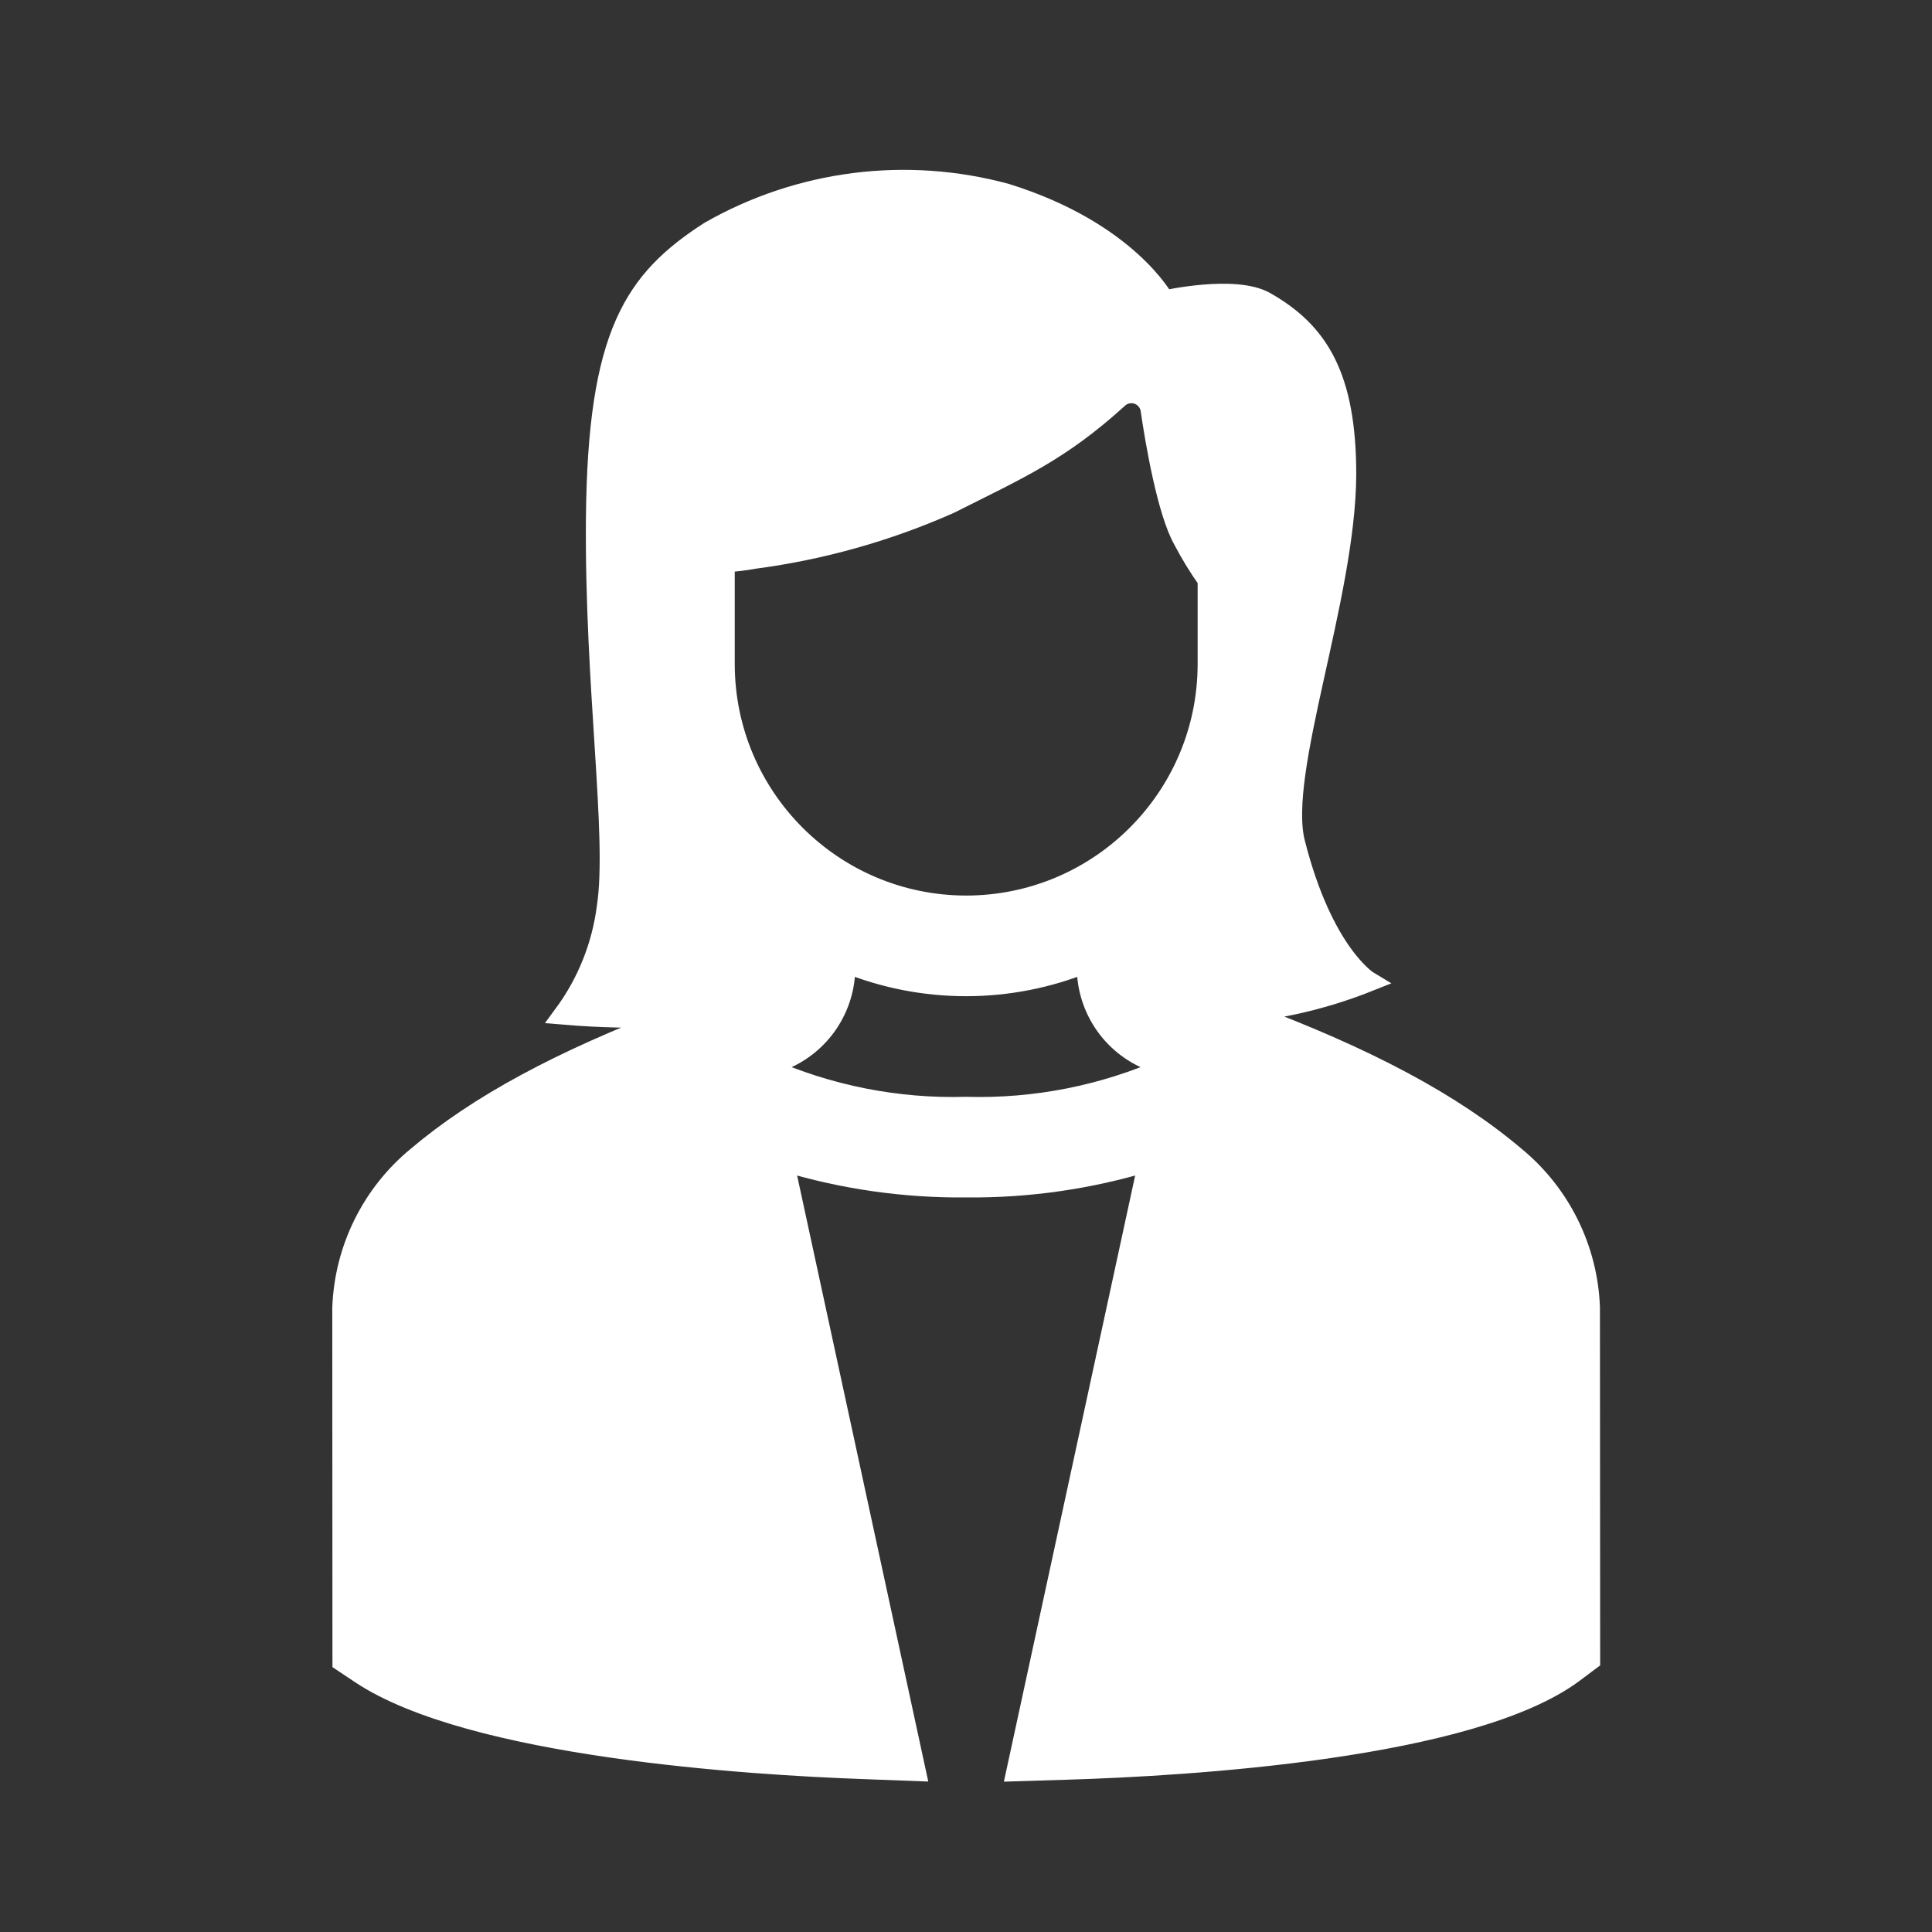 <svg width="340" height="340" xmlns="http://www.w3.org/2000/svg" xmlns:xlink="http://www.w3.org/1999/xlink" xml:space="preserve" overflow="hidden"><rect width="100%" height="100%" fill="#333333" stroke="none"/><g transform="translate(-470 -190)"><path d="M749.792 420.067C749.403 409.769 744.635 400.127 736.688 393.568 725.584 384.144 710.366 376.033 689.116 368.149 696.581 367.338 703.902 365.515 710.876 362.731 710.876 362.731 702.868 357.939 697.903 338.329 694.754 326.007 706.803 295.202 706.906 273.516 706.906 256.162 701.976 248.395 692.668 243.121 687.292 240.076 674.903 242.884 674.903 242.884 674.903 242.884 668.5 230.754 647.083 224.078 629.474 219.283 610.681 221.685 594.844 230.754 581.598 239.311 575.195 248.721 574.886 281.102 574.614 310.774 578.687 337.131 576.806 349.556 575.938 356.434 573.321 362.974 569.206 368.553 575.722 369.099 582.265 369.239 588.798 368.975 568.685 376.603 554.09 384.473 543.369 393.568 535.381 400.159 530.604 409.859 530.247 420.208L530.276 482.435 533.428 484.539C552.907 497.526 601.895 500.604 622.051 501.323L631.146 501.667 607.923 394.354C618.329 397.514 629.157 399.066 640.032 398.958 650.902 399.066 661.725 397.513 672.126 394.354L648.879 501.702 657.935 501.422C678.71 500.785 728.967 497.845 746.997 484.32L749.831 482.195ZM597.532 306.875 597.532 288.958C599.259 288.854 600.979 288.647 602.681 288.338 614.563 286.773 626.158 283.511 637.114 278.651 649.428 272.461 656.49 269.422 666.708 260.168 668.057 258.843 670.226 258.863 671.551 260.212 672.053 260.724 672.381 261.379 672.491 262.087 673.306 267.715 675.424 280.107 678.243 285.051 679.514 287.482 680.948 289.824 682.535 292.06L682.535 306.875C682.51 330.336 663.497 349.349 640.035 349.375L640.035 349.375C616.573 349.352 597.557 330.338 597.532 306.875ZM640.032 384.792C627.879 385.143 615.804 382.755 604.7 377.804L607.771 376.543C614.423 373.828 618.765 367.351 618.75 360.166L618.75 359.37C632.378 364.935 647.644 364.935 661.271 359.37L661.271 360.156C661.253 367.343 665.596 373.823 672.25 376.54L675.335 377.807C664.24 382.753 652.174 385.14 640.032 384.792Z" stroke="#FFFFFF" stroke-width="3.542" fill="#FFFFFF"/></g></svg>